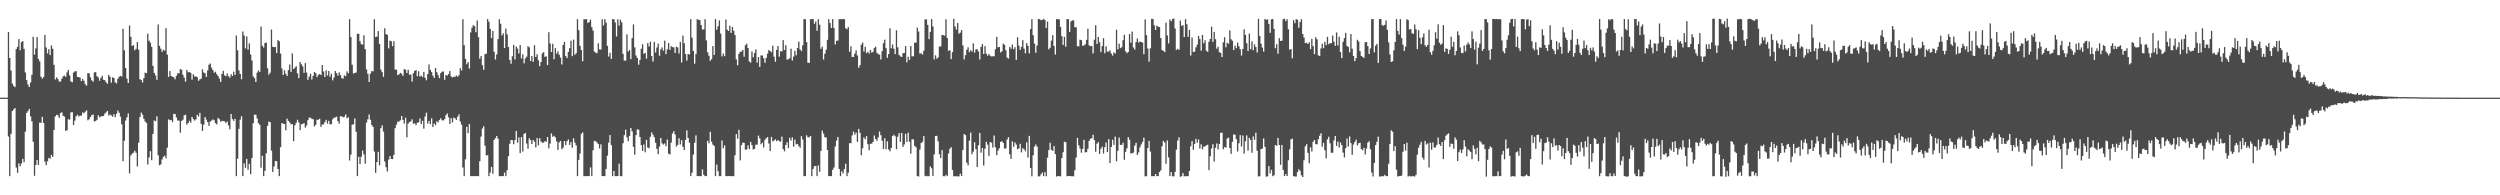 <?xml version="1.0" encoding="UTF-8"?>
<svg xmlns="http://www.w3.org/2000/svg" width="1920" height="150">
  <path d="M0 75.000h1v1.000H0zM1 75.000h1v1.000H1zM2 75.000h1v1.000H2zM3 75.000h1v1.000H3zM4 75.000h1v1.000H4zM5 75.000h1v1.000H5zM6 24.632h1v80.229H6zM7 44.542h1v90.722H7zM8 54.195h1v48.601H8zM9 64.137h1v21.144H9zM10 65.940h1v18.125H10zM11 66.903h1v16.131H11zM12 37.690h1v90.978H12zM13 36.002h1v96.694H13zM14 30.016h1v95.497H14zM15 38.626h1v89.027H15zM16 32.334h1v93.251H16zM17 31.610h1v90.411H17zM18 37.559h1v87.032H18zM19 55.645h1v45.453H19zM20 61.560h1v25.160H20zM21 64.939h1v20.467H21zM22 66.802h1v16.867H22zM23 63.334h1v26.020H23zM24 57.523h1v35.685H24zM25 28.225h1v80.606H25zM26 41.981h1v93.047H26zM27 37.179h1v89.550H27zM28 28.476h1v94.424H28zM29 45.188h1v81.428H29zM30 47.124h1v47.037H30zM31 58.926h1v35.364H31zM32 60.383h1v29.383H32zM33 59.221h1v35.230H33zM34 26.794h1v97.341H34zM35 36.432h1v90.409H35zM36 41.048h1v82.792H36zM37 37.789h1v83.440H37zM38 42.332h1v79.593H38zM39 34.917h1v84.073H39zM40 37.428h1v83.091H40zM41 49.837h1v49.976H41zM42 61.011h1v28.371H42zM43 59.388h1v28.781H43zM44 60.761h1v27.810H44zM45 62.544h1v27.963H45zM46 62.650h1v24.190H46zM47 60.429h1v25.805H47zM48 58.637h1v30.370H48zM49 58.058h1v31.483H49zM50 59.082h1v41.449H50zM51 55.621h1v44.395H51zM52 53.654h1v37.884H52zM53 57.889h1v34.001H53zM54 62.547h1v23.771H54zM55 63.190h1v22.985H55zM56 55.726h1v40.320H56zM57 54.780h1v37.855H57zM58 54.663h1v34.638H58zM59 59.010h1v29.111H59zM60 59.201h1v30.242H60zM61 59.713h1v29.150H61zM62 62.316h1v26.479H62zM63 60.740h1v25.578H63zM64 62.048h1v25.001H64zM65 64.647h1v21.138H65zM66 65.790h1v18.987H66zM67 56.147h1v36.216H67zM68 56.310h1v35.216H68zM69 59.329h1v30.514H69zM70 61.703h1v26.696H70zM71 62.736h1v25.248H71zM72 55.623h1v37.658H72zM73 55.373h1v37.514H73zM74 58.540h1v33.492H74zM75 59.439h1v29.072H75zM76 62.005h1v28.110H76zM77 59.802h1v29.656H77zM78 58.145h1v31.115H78zM79 61.308h1v27.804H79zM80 61.527h1v25.807H80zM81 63.141h1v23.204H81zM82 64.356h1v20.877H82zM83 57.565h1v31.154H83zM84 58.978h1v28.914H84zM85 63.476h1v25.266H85zM86 59.388h1v30.247H86zM87 59.928h1v27.770H87zM88 63.220h1v26.845H88zM89 64.037h1v23.438H89zM90 60.550h1v24.324H90zM91 58.966h1v27.632H91zM92 58.290h1v31.330H92zM93 58.802h1v36.641H93zM94 22.078h1v101.784H94zM95 38.606h1v69.501H95zM96 52.238h1v40.406H96zM97 60.362h1v29.758H97zM98 63.731h1v23.402H98zM99 19.628h1v113.556H99zM100 28.196h1v91.259H100zM101 35.348h1v82.705H101zM102 34.638h1v82.628H102zM103 38.606h1v77.124H103zM104 37.546h1v79.742H104zM105 32.308h1v95.548H105zM106 38.200h1v71.373H106zM107 60.811h1v29.097H107zM108 61.530h1v24.936H108zM109 63.322h1v24.734H109zM110 60.028h1v31.286H110zM111 55.752h1v37.612H111zM112 56.168h1v38.269H112zM113 25.854h1v100.493H113zM114 31.215h1v89.724H114zM115 32.767h1v83.335H115zM116 36.005h1v87.053H116zM117 50.582h1v52.254H117zM118 55.953h1v36.570H118zM119 57.957h1v35.148H119zM120 61.356h1v27.938H120zM121 18.743h1v100.493H121zM122 35.230h1v91.682H122zM123 37.360h1v88.880H123zM124 39.790h1v82.702H124zM125 38.213h1v82.188H125zM126 38.908h1v80.662H126zM127 21.596h1v100.027H127zM128 41.986h1v71.430H128zM129 59.010h1v32.656H129zM130 54.602h1v37.739H130zM131 58.367h1v33.723H131zM132 58.929h1v34.886H132zM133 59.351h1v28.108H133zM134 60.888h1v26.716H134zM135 58.213h1v32.012H135zM136 56.244h1v36.275H136zM137 56.263h1v36.383H137zM138 53.002h1v48.947H138zM139 53.620h1v39.258H139zM140 57.453h1v34.471H140zM141 59.671h1v28.922H141zM142 62.697h1v25.439H142zM143 53.713h1v41.993H143zM144 55.552h1v38.929H144zM145 55.226h1v37.539H145zM146 56.006h1v38.223H146zM147 61.199h1v28.604H147zM148 57.053h1v34.463H148zM149 58.792h1v33.806H149zM150 58.626h1v33.025H150zM151 59.303h1v28.810H151zM152 62.049h1v27.403H152zM153 60.944h1v25.698H153zM154 60.399h1v34.682H154zM155 53.275h1v47.280H155zM156 55.672h1v40.058H156zM157 56.247h1v33.665H157zM158 59.054h1v32.822H158zM159 54.142h1v39.613H159zM160 49.648h1v47.021H160zM161 48.805h1v44.553H161zM162 51.964h1v40.590H162zM163 53.796h1v37.910H163zM164 55.866h1v36.490H164zM165 55.024h1v39.552H165zM166 57.018h1v38.544H166zM167 58.437h1v32.115H167zM168 60.314h1v31.231H168zM169 62.905h1v30.594H169zM170 56.728h1v36.074H170zM171 54.394h1v38.601H171zM172 57.877h1v35.288H172zM173 58.588h1v35.951H173zM174 56.423h1v36.868H174zM175 58.459h1v37.785H175zM176 59.701h1v39.649H176zM177 57.032h1v30.495H177zM178 58.300h1v33.173H178zM179 55.093h1v37.744H179zM180 57.523h1v33.689H180zM181 27.286h1v107.985H181zM182 38.623h1v83.262H182zM183 54.080h1v44.901H183zM184 56.770h1v35.134H184zM185 60.821h1v28.420H185zM186 24.214h1v111.050H186zM187 27.278h1v98.163H187zM188 37.182h1v91.687H188zM189 27.955h1v94.090H189zM190 38.145h1v92.169H190zM191 33.354h1v92.500H191zM192 41.765h1v91.967H192zM193 46.381h1v75.032H193zM194 58.695h1v35.966H194zM195 59.998h1v28.085H195zM196 62.993h1v25.104H196zM197 55.790h1v35.177H197zM198 54.080h1v40.481H198zM199 55.203h1v40.635H199zM200 20.376h1v108.424H200zM201 35.188h1v84.395H201zM202 36.521h1v98.743H202zM203 33.000h1v98.158H203zM204 32.644h1v85.121H204zM205 52.442h1v44.218H205zM206 57.398h1v35.999H206zM207 55.811h1v37.982H207zM208 22.681h1v93.055H208zM209 35.962h1v96.177H209zM210 36.259h1v91.645H210zM211 36.063h1v87.631H211zM212 40.717h1v83.012H212zM213 30.716h1v99.080H213zM214 31.755h1v103.513H214zM215 41.117h1v71.968H215zM216 52.566h1v41.921H216zM217 57.621h1v37.385H217zM218 53.959h1v41.269H218zM219 56.674h1v43.427H219zM220 58.394h1v32.727H220zM221 53.816h1v38.989H221zM222 49.580h1v44.446H222zM223 55.218h1v40.249H223zM224 40.988h1v54.402H224zM225 53.020h1v55.401H225zM226 51.992h1v44.279H226zM227 50.830h1v43.493H227zM228 56.322h1v35.654H228zM229 60.021h1v34.009H229zM230 47.546h1v52.461H230zM231 49.367h1v46.106H231zM232 51.067h1v44.135H232zM233 55.950h1v38.588H233zM234 48.415h1v49.578H234zM235 55.754h1v40.584H235zM236 61.340h1v30.915H236zM237 58.851h1v31.464H237zM238 56.598h1v33.844H238zM239 61.026h1v30.190H239zM240 58.298h1v33.290H240zM241 55.320h1v41.819H241zM242 56.160h1v39.684H242zM243 59.238h1v32.729H243zM244 57.526h1v34.383H244zM245 56.824h1v34.346H245zM246 57.658h1v39.758H246zM247 49.918h1v45.704H247zM248 54.909h1v40.611H248zM249 59.194h1v34.552H249zM250 54.037h1v37.949H250zM251 57.994h1v36.976H251zM252 54.505h1v38.245H252zM253 58.909h1v36.568H253zM254 56.553h1v38.855H254zM255 61.700h1v29.931H255zM256 59.562h1v30.834H256zM257 54.483h1v35.732H257zM258 56.195h1v33.410H258zM259 58.170h1v34.867H259zM260 55.573h1v39.398H260zM261 57.669h1v31.567H261zM262 60.032h1v29.342H262zM263 60.388h1v29.729H263zM264 57.844h1v31.824H264zM265 58.506h1v29.422H265zM266 54.851h1v35.952H266zM267 56.261h1v33.853H267zM268 14.738h1v108.510H268zM269 28.483h1v90.276H269zM270 49.727h1v45.995H270zM271 56.483h1v38.936H271zM272 56.012h1v34.955H272zM273 55.700h1v45.462H273zM274 25.896h1v109.372H274zM275 25.919h1v94.573H275zM276 31.665h1v94.376H276zM277 33.948h1v86.441H277zM278 34.207h1v81.475H278zM279 27.096h1v91.537H279zM280 37.739h1v87.947H280zM281 53.317h1v40.862H281zM282 56.682h1v34.940H282zM283 62.962h1v24.935H283zM284 56.595h1v35.418H284zM285 54.640h1v41.330H285zM286 54.764h1v42.686H286zM287 14.736h1v101.654H287zM288 28.513h1v104.182H288zM289 28.105h1v96.415H289zM290 23.859h1v92.741H290zM291 33.740h1v93.168H291zM292 53.432h1v45.040H292zM293 55.410h1v40.844H293zM294 58.965h1v42.125H294zM295 21.705h1v102.287H295zM296 26.180h1v102.207H296zM297 26.779h1v104.957H297zM298 37.153h1v85.427H298zM299 31.257h1v88.565H299zM300 31.644h1v90.464H300zM301 35.496h1v86.734H301zM302 31.688h1v87.198H302zM303 53.443h1v45.018H303zM304 53.484h1v42.267H304zM305 57.680h1v35.760H305zM306 57.013h1v36.338H306zM307 55.943h1v36.462H307zM308 56.733h1v32.350H308zM309 58.202h1v33.899H309zM310 53.107h1v41.830H310zM311 53.566h1v36.853H311zM312 56.043h1v49.444H312zM313 53.573h1v41.353H313zM314 57.343h1v36.392H314zM315 57.217h1v36.020H315zM316 62.597h1v29.060H316zM317 56.202h1v38.847H317zM318 54.500h1v40.224H318zM319 53.752h1v42.361H319zM320 58.542h1v35.793H320zM321 54.749h1v39.221H321zM322 58.783h1v32.218H322zM323 58.114h1v37.219H323zM324 59.200h1v33.552H324zM325 55.247h1v43.588H325zM326 59.717h1v29.747H326zM327 61.665h1v24.933H327zM328 56.958h1v37.920H328zM329 49.511h1v43.338H329zM330 53.652h1v41.752H330zM331 55.323h1v35.551H331zM332 58.115h1v39.478H332zM333 59.832h1v34.999H333zM334 52.241h1v43.887H334zM335 55.388h1v37.670H335zM336 57.712h1v36.308H336zM337 59.987h1v32.100H337zM338 56.179h1v34.706H338zM339 55.098h1v37.250H339zM340 54.904h1v37.609H340zM341 61.221h1v30.334H341zM342 57.585h1v30.898H342zM343 58.041h1v29.104H343zM344 56.816h1v33.231H344zM345 54.585h1v40.654H345zM346 58.693h1v32.035H346zM347 59.470h1v34.508H347zM348 58.925h1v31.518H348zM349 58.998h1v31.929H349zM350 57.976h1v34.061H350zM351 58.937h1v30.723H351zM352 57.719h1v30.125H352zM353 52.343h1v41.019H353zM354 54.129h1v41.600H354zM355 14.736h1v113.874H355zM356 34.671h1v100.597H356zM357 45.191h1v77.162H357zM358 49.304h1v48.103H358zM359 47.651h1v54.650H359zM360 52.634h1v42.626H360zM361 24.942h1v110.340H361zM362 21.238h1v114.046H362zM363 19.366h1v115.896H363zM364 20.113h1v115.168H364zM365 24.743h1v110.518H365zM366 15.753h1v119.493H366zM367 28.569h1v106.699H367zM368 45.182h1v78.597H368zM369 42.963h1v61.929H369zM370 50.051h1v48.685H370zM371 53.532h1v43.417H371zM372 41.668h1v70.160H372zM373 41.231h1v78.118H373zM374 14.698h1v104.500H374zM375 16.706h1v118.568H375zM376 22.193h1v110.387H376zM377 29.265h1v98.928H377zM378 23.748h1v109.674H378zM379 39.736h1v67.755H379zM380 45.723h1v60.359H380zM381 41.852h1v62.527H381zM382 30.010h1v76.467H382zM383 14.692h1v120.559H383zM384 18.244h1v117.049H384zM385 27.258h1v108.009H385zM386 25.611h1v109.619H386zM387 36.920h1v95.643H387zM388 21.945h1v113.339H388zM389 26.435h1v104.264H389zM390 36.128h1v83.761H390zM391 46.092h1v64.350H391zM392 48.925h1v58.555H392zM393 43.174h1v64.493H393zM394 34.393h1v76.388H394zM395 45.595h1v61.997H395zM396 35.733h1v64.852H396zM397 37.373h1v72.268H397zM398 41.014h1v64.578H398zM399 34.551h1v83.046H399zM400 44.899h1v60.372H400zM401 41.709h1v74.680H401zM402 48.642h1v54.205H402zM403 44.850h1v57.286H403zM404 43.539h1v66.715H404zM405 35.474h1v78.783H405zM406 36.373h1v69.908H406zM407 46.858h1v60.822H407zM408 42.959h1v67.649H408zM409 47.482h1v60.033H409zM410 34.726h1v74.127H410zM411 43.752h1v69.505H411zM412 41.663h1v64.403H412zM413 46.340h1v65.310H413zM414 50.860h1v55.206H414zM415 47.660h1v61.059H415zM416 40.988h1v68.571H416zM417 40.089h1v69.490H417zM418 43.652h1v64.789H418zM419 43.238h1v65.633H419zM420 49.945h1v55.275H420zM421 24.741h1v89.153H421zM422 33.452h1v76.858H422zM423 39.954h1v62.480H423zM424 33.637h1v71.407H424zM425 45.456h1v58.771H425zM426 36.953h1v68.570H426zM427 41.177h1v67.414H427zM428 39.434h1v75.684H428zM429 42.055h1v67.285H429zM430 44.263h1v64.033H430zM431 49.569h1v65.089H431zM432 34.500h1v78.910H432zM433 32.168h1v76.107H433zM434 42.962h1v68.487H434zM435 44.570h1v63.934H435zM436 39.872h1v67.246H436zM437 37.014h1v74.317H437zM438 31.286h1v77.888H438zM439 43.092h1v70.423H439zM440 30.426h1v75.882H440zM441 42.023h1v67.491H441zM442 40.885h1v70.770H442zM443 14.719h1v120.543H443zM444 23.205h1v99.553H444zM445 35.172h1v82.733H445zM446 38.325h1v64.506H446zM447 47.077h1v54.585H447zM448 14.752h1v120.512H448zM449 14.796h1v120.472H449zM450 14.712h1v120.554H450zM451 17.733h1v117.503H451zM452 16.885h1v118.333H452zM453 15.077h1v113.492H453zM454 20.863h1v114.394H454zM455 23.569h1v91.822H455zM456 39.604h1v68.572H456zM457 40.449h1v68.060H457zM458 40.859h1v68.621H458zM459 33.282h1v77.321H459zM460 37.962h1v76.050H460zM461 38.100h1v72.747H461zM462 14.785h1v120.459H462zM463 19.524h1v115.729H463zM464 14.713h1v120.557H464zM465 17.398h1v112.346H465zM466 35.221h1v84.263H466zM467 43.437h1v66.118H467zM468 40.556h1v63.178H468zM469 45.215h1v66.269H469zM470 14.707h1v120.594H470zM471 14.758h1v116.555H471zM472 17.241h1v118.012H472zM473 27.984h1v107.288H473zM474 14.862h1v120.375H474zM475 19.623h1v106.079H475zM476 15.090h1v120.190H476zM477 17.126h1v118.181H477zM478 41.309h1v68.724H478zM479 46.554h1v57.268H479zM480 46.481h1v53.086H480zM481 26.380h1v79.090H481zM482 39.583h1v68.860H482zM483 38.456h1v65.925H483zM484 45.439h1v52.805H484zM485 29.302h1v71.593H485zM486 18.745h1v94.004H486zM487 36.412h1v82.401H487zM488 42.630h1v61.133H488zM489 44.521h1v54.834H489zM490 49.643h1v49.959H490zM491 46.064h1v59.127H491zM492 37.409h1v74.070H492zM493 33.923h1v81.989H493zM494 41.245h1v69.747H494zM495 40.636h1v76.312H495zM496 45.060h1v62.347H496zM497 33.072h1v80.243H497zM498 35.663h1v78.192H498zM499 31.996h1v73.088H499zM500 42.994h1v58.672H500zM501 47.251h1v56.181H501zM502 32.161h1v73.221H502zM503 40.288h1v69.322H503zM504 36.507h1v77.798H504zM505 33.539h1v84.844H505zM506 42.817h1v69.765H506zM507 37.948h1v68.047H507zM508 36.414h1v73.658H508zM509 38.902h1v72.112H509zM510 31.224h1v78.934H510zM511 41.559h1v70.796H511zM512 37.898h1v69.269H512zM513 33.085h1v84.937H513zM514 38.319h1v80.325H514zM515 35.479h1v74.021H515zM516 36.124h1v66.438H516zM517 36.427h1v64.308H517zM518 40.714h1v62.562H518zM519 35.731h1v76.791H519zM520 36.455h1v74.801H520zM521 41.061h1v65.150H521zM522 32.134h1v78.841H522zM523 48.006h1v59.735H523zM524 27.347h1v85.408H524zM525 33.158h1v82.024H525zM526 41.538h1v65.869H526zM527 46.549h1v53.538H527zM528 41.419h1v64.570H528zM529 41.857h1v67.746H529zM530 14.665h1v120.598H530zM531 28.926h1v103.728H531zM532 39.178h1v79.504H532zM533 48.875h1v60.767H533zM534 41.558h1v62.404H534zM535 14.742h1v120.495H535zM536 15.175h1v120.087H536zM537 15.445h1v119.812H537zM538 19.266h1v115.997H538zM539 22.631h1v107.488H539zM540 22.564h1v111.686H540zM541 14.706h1v120.512H541zM542 31.014h1v104.238H542zM543 40.208h1v67.904H543zM544 42.791h1v67.273H544zM545 46.693h1v54.519H545zM546 45.451h1v63.374H546zM547 35.326h1v75.723H547zM548 42.209h1v69.876H548zM549 14.717h1v120.549H549zM550 22.860h1v103.569H550zM551 20.113h1v111.375H551zM552 15.663h1v119.599H552zM553 25.824h1v109.433H553zM554 43.303h1v64.528H554zM555 41.106h1v72.691H555zM556 43.108h1v68.579H556zM557 15.009h1v120.245H557zM558 22.806h1v112.463H558zM559 23.788h1v111.455H559zM560 19.816h1v115.447H560zM561 25.312h1v109.934H561zM562 20.740h1v114.507H562zM563 23.536h1v111.762H563zM564 26.947h1v92.372H564zM565 45.567h1v57.382H565zM566 50.115h1v56.391H566zM567 41.382h1v58.265H567zM568 39.756h1v83.415H568zM569 39.654h1v71.794H569zM570 38.394h1v71.104H570zM571 43.583h1v66.173H571zM572 34.771h1v80.212H572zM573 33.588h1v81.188H573zM574 36.885h1v74.769H574zM575 47.198h1v67.259H575zM576 48.071h1v60.901H576zM577 39.542h1v71.871H577zM578 44.001h1v70.842H578zM579 40.752h1v73.516H579zM580 38.002h1v73.107H580zM581 48.136h1v62.951H581zM582 43.753h1v60.412H582zM583 51.366h1v54.878H583zM584 42.534h1v68.286H584zM585 42.642h1v66.909H585zM586 44.732h1v68.484H586zM587 48.255h1v59.129H587zM588 44.439h1v61.652H588zM589 41.183h1v64.101H589zM590 38.417h1v71.780H590zM591 39.163h1v76.843H591zM592 40.135h1v65.056H592zM593 35.070h1v73.524H593zM594 43.533h1v64.355H594zM595 47.421h1v59.606H595zM596 38.306h1v70.130H596zM597 35.305h1v72.228H597zM598 43.539h1v64.944H598zM599 39.298h1v69.506H599zM600 39.519h1v65.388H600zM601 30.846h1v83.665H601zM602 38.408h1v77.843H602zM603 34.736h1v76.633H603zM604 45.760h1v63.524H604zM605 45.432h1v68.346H605zM606 44.762h1v60.995H606zM607 37.373h1v70.571H607zM608 46.480h1v59.063H608zM609 43.465h1v69.176H609zM610 39.131h1v68.126H610zM611 42.443h1v68.479H611zM612 36.814h1v73.703H612zM613 31.968h1v80.265H613zM614 37.967h1v75.512H614zM615 39.232h1v65.370H615zM616 34.813h1v72.424H616zM617 14.715h1v120.553H617zM618 14.733h1v120.540H618zM619 32.291h1v71.643H619zM620 48.139h1v57.318H620zM621 48.313h1v57.164H621zM622 14.725h1v89.729H622zM623 14.712h1v120.560H623zM624 14.624h1v115.120H624zM625 18.206h1v109.420H625zM626 16.493h1v110.996H626zM627 23.609h1v111.668H627zM628 14.763h1v112.240H628zM629 18.994h1v112.885H629zM630 37.503h1v78.412H630zM631 35.851h1v64.474H631zM632 45.722h1v56.916H632zM633 41.286h1v64.036H633zM634 38.188h1v67.454H634zM635 30.599h1v84.625H635zM636 14.689h1v120.526H636zM637 17.726h1v117.541H637zM638 21.497h1v113.774H638zM639 14.679h1v115.781H639zM640 21.477h1v107.266H640zM641 34.155h1v78.326H641zM642 31.353h1v76.629H642zM643 31.121h1v74.035H643zM644 14.677h1v115.051H644zM645 14.731h1v120.539H645zM646 14.631h1v116.902H646zM647 14.736h1v118.470H647zM648 14.690h1v115.123H648zM649 21.717h1v104.025H649zM650 22.484h1v112.821H650zM651 20.840h1v111.768H651zM652 39.711h1v70.191H652zM653 35.602h1v74.452H653zM654 43.706h1v60.321H654zM655 43.791h1v57.310H655zM656 41.200h1v62.238H656zM657 38.716h1v63.112H657zM658 42.630h1v66.340H658zM659 51.993h1v46.966H659zM660 50.046h1v51.934H660zM661 34.286h1v84.987H661zM662 32.672h1v81.190H662zM663 39.518h1v66.055H663zM664 35.923h1v71.044H664zM665 40.788h1v63.752H665zM666 39.713h1v71.054H666zM667 41.156h1v74.266H667zM668 38.459h1v71.961H668zM669 40.396h1v69.927H669zM670 39.781h1v69.232H670zM671 36.826h1v67.248H671zM672 35.911h1v70.854H672zM673 40.573h1v67.554H673zM674 41.551h1v64.000H674zM675 41.910h1v59.081H675zM676 45.684h1v58.129H676zM677 39.261h1v68.822H677zM678 33.121h1v81.251H678zM679 30.442h1v75.733H679zM680 37.033h1v77.584H680zM681 44.376h1v64.155H681zM682 41.480h1v73.301H682zM683 21.714h1v94.482H683zM684 37.136h1v76.482H684zM685 34.148h1v70.337H685zM686 37.427h1v66.035H686zM687 41.596h1v63.039H687zM688 23.222h1v91.384H688zM689 36.368h1v68.599H689zM690 42.140h1v60.102H690zM691 43.242h1v65.705H691zM692 43.776h1v58.324H692zM693 40.845h1v71.936H693zM694 40.700h1v70.226H694zM695 35.440h1v67.385H695zM696 47.832h1v61.203H696zM697 43.568h1v58.291H697zM698 46.030h1v62.786H698zM699 35.316h1v82.752H699zM700 43.281h1v63.629H700zM701 43.204h1v63.916H701zM702 32.755h1v79.259H702zM703 32.751h1v80.296H703zM704 21.227h1v113.971H704zM705 24.220h1v111.353H705zM706 41.133h1v73.746H706zM707 40.914h1v68.928H707zM708 41.925h1v66.922H708zM709 38.933h1v65.586H709zM710 14.842h1v120.457H710zM711 14.956h1v120.058H711zM712 19.120h1v116.317H712zM713 30.055h1v105.191H713zM714 24.480h1v103.338H714zM715 14.651h1v114.623H715zM716 20.316h1v114.861H716zM717 45.613h1v72.966H717zM718 42.472h1v61.988H718zM719 45.097h1v59.200H719zM720 44.073h1v64.484H720zM721 35.734h1v82.747H721zM722 35.668h1v85.726H722zM723 26.794h1v88.493H723zM724 27.046h1v108.262H724zM725 27.415h1v107.941H725zM726 14.849h1v119.393H726zM727 29.207h1v106.079H727zM728 39.060h1v78.797H728zM729 38.571h1v75.692H729zM730 45.373h1v67.656H730zM731 40.033h1v90.452H731zM732 14.418h1v120.954H732zM733 20.300h1v115.030H733zM734 22.784h1v112.648H734zM735 17.725h1v117.753H735zM736 25.859h1v109.593H736zM737 25.054h1v108.265H737zM738 23.085h1v112.131H738zM739 34.854h1v80.373H739zM740 45.643h1v57.287H740zM741 42.417h1v61.360H741zM742 38.208h1v86.767H742zM743 36.299h1v90.684H743zM744 40.064h1v67.943H744zM745 38.498h1v63.334H745zM746 39.617h1v78.837H746zM747 33.310h1v83.102H747zM748 40.376h1v68.860H748zM749 37.913h1v76.633H749zM750 37.772h1v90.537H750zM751 39.568h1v71.980H751zM752 45.736h1v56.342H752zM753 35.985h1v81.257H753zM754 33.863h1v79.797H754zM755 41.423h1v85.727H755zM756 35.441h1v78.773H756zM757 41.326h1v67.583H757zM758 42.787h1v68.310H758zM759 41.511h1v78.203H759zM760 42.758h1v66.265H760zM761 43.341h1v66.302H761zM762 43.157h1v70.193H762zM763 43.268h1v60.835H763zM764 37.794h1v75.369H764zM765 28.276h1v90.988H765zM766 36.291h1v79.426H766zM767 35.978h1v77.895H767zM768 40.308h1v68.680H768zM769 39.348h1v69.138H769zM770 33.511h1v76.197H770zM771 34.402h1v79.683H771zM772 38.530h1v75.479H772zM773 44.238h1v62.914H773zM774 44.998h1v60.325H774zM775 36.043h1v82.427H775zM776 37.353h1v84.728H776zM777 34.230h1v74.297H777zM778 37.861h1v74.813H778zM779 36.261h1v73.082H779zM780 46.000h1v65.044H780zM781 28.607h1v86.026H781zM782 35.018h1v79.007H782zM783 38.374h1v72.047H783zM784 36.014h1v81.038H784zM785 30.836h1v82.984H785zM786 37.384h1v77.274H786zM787 40.892h1v75.354H787zM788 33.105h1v76.242H788zM789 35.173h1v85.827H789zM790 40.989h1v63.336H790zM791 22.283h1v106.740H791zM792 14.679h1v120.674H792zM793 27.066h1v92.212H793zM794 33.442h1v79.131H794zM795 40.493h1v70.532H795zM796 34.922h1v77.783H796zM797 14.562h1v120.919H797zM798 14.746h1v120.703H798zM799 15.532h1v118.336H799zM800 15.300h1v117.221H800zM801 14.476h1v120.798H801zM802 15.365h1v116.840H802zM803 21.564h1v113.817H803zM804 16.539h1v104.553H804zM805 37.866h1v77.451H805zM806 36.641h1v72.957H806zM807 31.175h1v83.797H807zM808 27.006h1v88.906H808zM809 35.254h1v76.932H809zM810 41.872h1v76.503H810zM811 14.656h1v120.954H811zM812 14.723h1v120.470H812zM813 14.836h1v120.430H813zM814 20.657h1v114.798H814zM815 27.774h1v93.613H815zM816 34.488h1v82.442H816zM817 28.326h1v80.546H817zM818 35.898h1v73.314H818zM819 14.635h1v120.692H819zM820 14.730h1v120.530H820zM821 24.462h1v110.712H821zM822 16.526h1v118.810H822zM823 15.645h1v119.673H823zM824 15.563h1v119.875H824zM825 20.889h1v109.860H825zM826 20.933h1v100.027H826zM827 35.549h1v70.399H827zM828 35.601h1v75.972H828zM829 30.448h1v83.634H829zM830 30.812h1v86.434H830zM831 35.098h1v79.248H831zM832 35.020h1v72.419H832zM833 34.032h1v83.027H833zM834 30.621h1v86.198H834zM835 21.995h1v92.228H835zM836 34.865h1v73.299H836zM837 35.471h1v71.055H837zM838 35.281h1v70.881H838zM839 41.061h1v62.399H839zM840 30.465h1v77.143H840zM841 19.334h1v97.236H841zM842 33.786h1v76.563H842zM843 28.303h1v80.819H843zM844 32.462h1v85.748H844zM845 40.041h1v74.263H845zM846 35.391h1v77.197H846zM847 29.326h1v88.597H847zM848 40.900h1v72.187H848zM849 35.597h1v73.793H849zM850 39.692h1v77.073H850zM851 39.597h1v67.266H851zM852 38.637h1v86.666H852zM853 41.104h1v71.799H853zM854 42.718h1v64.590H854zM855 40.264h1v70.971H855zM856 41.115h1v63.780H856zM857 22.846h1v101.081H857zM858 37.901h1v77.876H858zM859 33.553h1v72.146H859zM860 36.969h1v74.287H860zM861 36.271h1v75.045H861zM862 30.888h1v78.857H862zM863 26.734h1v95.954H863zM864 39.427h1v77.133H864zM865 40.843h1v73.031H865zM866 39.897h1v65.440H866zM867 26.158h1v81.084H867zM868 32.835h1v85.028H868zM869 24.257h1v93.468H869zM870 36.478h1v80.731H870zM871 38.071h1v73.783H871zM872 32.292h1v77.393H872zM873 29.589h1v89.380H873zM874 32.617h1v84.471H874zM875 31.945h1v81.262H875zM876 32.274h1v78.677H876zM877 32.702h1v76.288H877zM878 41.596h1v64.132H878zM879 14.888h1v120.565H879zM880 26.938h1v108.309H880zM881 37.220h1v76.532H881zM882 47.325h1v60.884H882zM883 37.068h1v79.330H883zM884 14.511h1v120.809H884zM885 14.630h1v120.644H885zM886 19.425h1v115.912H886zM887 23.005h1v110.620H887zM888 19.709h1v115.633H888zM889 20.501h1v114.739H889zM890 20.805h1v111.280H890zM891 29.199h1v101.646H891zM892 38.474h1v73.882H892zM893 39.066h1v69.138H893zM894 40.049h1v69.380H894zM895 17.402h1v108.346H895zM896 27.214h1v80.650H896zM897 33.338h1v87.565H897zM898 15.024h1v120.185H898zM899 16.341h1v115.841H899zM900 14.642h1v120.733H900zM901 14.268h1v121.197H901zM902 21.867h1v110.176H902zM903 38.405h1v76.532H903zM904 37.453h1v70.494H904zM905 38.227h1v67.241H905zM906 15.820h1v119.953H906zM907 19.877h1v115.404H907zM908 19.239h1v113.634H908zM909 28.486h1v106.907H909zM910 14.745h1v120.643H910zM911 18.620h1v116.671H911zM912 28.325h1v106.982H912zM913 22.956h1v108.380H913zM914 42.661h1v69.648H914zM915 28.806h1v79.560H915zM916 39.945h1v75.094H916zM917 39.612h1v70.974H917zM918 36.331h1v70.298H918zM919 34.238h1v75.403H919zM920 27.596h1v79.589H920zM921 30.033h1v84.085H921zM922 38.925h1v71.928H922zM923 26.838h1v87.873H923zM924 33.183h1v79.403H924zM925 30.977h1v81.449H925zM926 38.953h1v72.595H926zM927 39.853h1v71.305H927zM928 32.098h1v98.584H928zM929 29.960h1v90.050H929zM930 20.460h1v93.683H930zM931 32.211h1v78.566H931zM932 24.498h1v99.614H932zM933 30.116h1v83.469H933zM934 37.402h1v72.784H934zM935 35.899h1v78.886H935zM936 40.092h1v70.458H936zM937 40.653h1v61.373H937zM938 43.781h1v58.143H938zM939 32.512h1v82.122H939zM940 28.631h1v84.315H940zM941 36.313h1v77.078H941zM942 32.837h1v73.549H942zM943 33.599h1v72.138H943zM944 23.317h1v90.342H944zM945 30.181h1v87.926H945zM946 31.300h1v77.591H946zM947 38.435h1v64.776H947zM948 35.010h1v68.474H948zM949 36.979h1v69.904H949zM950 32.654h1v83.680H950zM951 35.538h1v74.484H951zM952 37.816h1v65.979H952zM953 42.632h1v69.874H953zM954 37.622h1v66.446H954zM955 22.495h1v95.476H955zM956 26.763h1v81.757H956zM957 33.184h1v70.803H957zM958 39.191h1v76.476H958zM959 25.814h1v80.055H959zM960 37.713h1v69.732H960zM961 31.815h1v85.532H961zM962 38.539h1v66.261H962zM963 34.083h1v73.303H963zM964 36.085h1v65.779H964zM965 40.253h1v75.514H965zM966 14.431h1v121.075H966zM967 27.619h1v107.691H967zM968 33.544h1v80.993H968zM969 36.552h1v77.568H969zM970 39.636h1v66.690H970zM971 14.591h1v98.129H971zM972 15.237h1v120.450H972zM973 14.779h1v120.644H973zM974 18.369h1v109.121H974zM975 25.267h1v107.887H975zM976 14.815h1v115.568H976zM977 14.583h1v120.713H977zM978 22.154h1v112.410H978zM979 37.042h1v74.334H979zM980 33.958h1v78.059H980zM981 41.293h1v64.638H981zM982 29.274h1v82.141H982zM983 31.459h1v95.114H983zM984 31.282h1v80.044H984zM985 14.721h1v115.776H985zM986 14.369h1v120.862H986zM987 16.244h1v117.504H987zM988 14.768h1v120.473H988zM989 22.485h1v100.602H989zM990 38.163h1v76.458H990zM991 37.672h1v69.402H991zM992 44.728h1v61.763H992zM993 15.444h1v119.810H993zM994 17.833h1v117.737H994zM995 14.631h1v120.913H995zM996 15.234h1v117.026H996zM997 21.374h1v108.622H997zM998 16.912h1v114.318H998zM999 14.765h1v119.814H999zM1000 26.119h1v109.858H1000zM1001 28.804h1v94.297H1001zM1002 33.145h1v79.262H1002zM1003 32.892h1v77.839H1003zM1004 33.787h1v83.597H1004zM1005 32.396h1v92.945H1005zM1006 37.676h1v75.471H1006zM1007 29.835h1v86.544H1007zM1008 35.458h1v73.452H1008zM1009 41.634h1v65.841H1009zM1010 28.590h1v82.124H1010zM1011 30.185h1v80.657H1011zM1012 42.459h1v64.477H1012zM1013 43.068h1v61.221H1013zM1014 37.230h1v65.101H1014zM1015 33.573h1v79.143H1015zM1016 37.031h1v72.678H1016zM1017 32.057h1v83.328H1017zM1018 34.606h1v87.011H1018zM1019 28.244h1v78.839H1019zM1020 33.943h1v71.084H1020zM1021 33.126h1v76.966H1021zM1022 33.152h1v84.154H1022zM1023 27.361h1v90.008H1023zM1024 31.983h1v75.825H1024zM1025 35.206h1v69.168H1025zM1026 24.909h1v87.109H1026zM1027 34.897h1v73.898H1027zM1028 28.233h1v85.082H1028zM1029 39.949h1v69.466H1029zM1030 44.616h1v66.773H1030zM1031 32.121h1v85.102H1031zM1032 29.227h1v91.699H1032zM1033 25.226h1v88.592H1033zM1034 35.231h1v71.201H1034zM1035 36.014h1v76.557H1035zM1036 40.186h1v64.617H1036zM1037 26.185h1v83.748H1037zM1038 37.408h1v81.549H1038zM1039 43.011h1v68.000H1039zM1040 46.989h1v62.085H1040zM1041 44.634h1v62.624H1041zM1042 30.569h1v81.077H1042zM1043 31.787h1v78.246H1043zM1044 39.285h1v70.354H1044zM1045 42.886h1v71.577H1045zM1046 43.654h1v71.766H1046zM1047 44.518h1v69.012H1047zM1048 32.436h1v86.171H1048zM1049 32.215h1v81.855H1049zM1050 35.354h1v74.224H1050zM1051 41.458h1v66.974H1051zM1052 37.170h1v77.472H1052zM1053 14.758h1v117.714H1053zM1054 14.578h1v120.955H1054zM1055 40.116h1v85.028H1055zM1056 35.146h1v76.244H1056zM1057 33.699h1v75.193H1057zM1058 48.267h1v56.686H1058zM1059 14.686h1v120.900H1059zM1060 14.607h1v120.915H1060zM1061 19.273h1v115.988H1061zM1062 19.816h1v115.544H1062zM1063 19.038h1v115.280H1063zM1064 15.653h1v119.615H1064zM1065 22.884h1v112.406H1065zM1066 32.571h1v93.223H1066zM1067 41.827h1v68.838H1067zM1068 47.563h1v52.582H1068zM1069 47.038h1v54.082H1069zM1070 38.712h1v77.382H1070zM1071 32.281h1v79.991H1071zM1072 14.645h1v115.686H1072zM1073 23.706h1v111.811H1073zM1074 26.542h1v108.710H1074zM1075 14.705h1v120.466H1075zM1076 29.326h1v105.514H1076zM1077 34.343h1v82.238H1077zM1078 39.131h1v71.511H1078zM1079 35.772h1v79.881H1079zM1080 14.720h1v94.850H1080zM1081 15.497h1v120.038H1081zM1082 22.560h1v112.519H1082zM1083 22.312h1v113.231H1083zM1084 25.558h1v109.845H1084zM1085 26.053h1v109.192H1085zM1086 18.782h1v116.819H1086zM1087 22.505h1v111.694H1087zM1088 37.741h1v81.034H1088zM1089 23.185h1v90.254H1089zM1090 28.970h1v82.170H1090zM1091 33.917h1v74.976H1091zM1092 28.705h1v92.332H1092zM1093 25.646h1v96.909H1093zM1094 34.829h1v73.353H1094zM1095 35.998h1v74.946H1095zM1096 34.561h1v75.590H1096zM1097 22.787h1v105.810H1097zM1098 40.048h1v69.533H1098zM1099 42.034h1v72.953H1099zM1100 38.993h1v70.347H1100zM1101 34.774h1v78.594H1101zM1102 24.739h1v88.392H1102zM1103 29.700h1v81.564H1103zM1104 18.687h1v86.915H1104zM1105 32.793h1v78.005H1105zM1106 34.344h1v77.723H1106zM1107 33.505h1v75.548H1107zM1108 19.231h1v103.007H1108zM1109 39.825h1v67.835H1109zM1110 37.087h1v67.159H1110zM1111 37.587h1v65.627H1111zM1112 41.378h1v61.032H1112zM1113 38.204h1v74.515H1113zM1114 28.175h1v82.084H1114zM1115 35.908h1v74.652H1115zM1116 32.123h1v82.083H1116zM1117 42.372h1v63.162H1117zM1118 39.139h1v68.114H1118zM1119 24.139h1v99.626H1119zM1120 27.130h1v89.755H1120zM1121 36.521h1v78.391H1121zM1122 40.652h1v76.814H1122zM1123 40.822h1v73.927H1123zM1124 35.037h1v72.640H1124zM1125 39.545h1v73.008H1125zM1126 34.242h1v85.749H1126zM1127 32.661h1v81.983H1127zM1128 34.135h1v81.548H1128zM1129 36.915h1v79.792H1129zM1130 24.122h1v98.121H1130zM1131 29.999h1v81.743H1131zM1132 38.050h1v76.303H1132zM1133 32.010h1v86.534H1133zM1134 49.404h1v64.052H1134zM1135 36.594h1v87.188H1135zM1136 33.504h1v74.668H1136zM1137 23.138h1v86.211H1137zM1138 39.110h1v71.833H1138zM1139 37.572h1v73.360H1139zM1140 14.637h1v99.889H1140zM1141 14.740h1v120.899H1141zM1142 17.189h1v105.534H1142zM1143 38.624h1v75.856H1143zM1144 45.846h1v66.512H1144zM1145 37.658h1v75.685H1145zM1146 14.507h1v120.862H1146zM1147 14.599h1v120.705H1147zM1148 14.693h1v120.637H1148zM1149 14.529h1v120.737H1149zM1150 14.802h1v116.789H1150zM1151 14.698h1v120.587H1151zM1152 14.750h1v120.508H1152zM1153 31.032h1v87.731H1153zM1154 39.415h1v76.382H1154zM1155 40.963h1v81.382H1155zM1156 36.922h1v70.260H1156zM1157 30.499h1v83.847H1157zM1158 27.046h1v86.701H1158zM1159 17.415h1v102.226H1159zM1160 14.700h1v120.961H1160zM1161 14.436h1v120.775H1161zM1162 20.325h1v115.042H1162zM1163 14.573h1v120.937H1163zM1164 36.033h1v80.930H1164zM1165 28.130h1v88.168H1165zM1166 37.075h1v82.559H1166zM1167 39.194h1v74.342H1167zM1168 14.687h1v120.635H1168zM1169 14.648h1v120.745H1169zM1170 14.744h1v120.766H1170zM1171 22.466h1v112.461H1171zM1172 15.108h1v118.908H1172zM1173 14.628h1v120.550H1173zM1174 20.058h1v115.297H1174zM1175 15.588h1v106.650H1175zM1176 31.684h1v72.106H1176zM1177 37.253h1v72.645H1177zM1178 38.608h1v66.433H1178zM1179 32.395h1v81.889H1179zM1180 38.115h1v65.555H1180zM1181 42.306h1v61.113H1181zM1182 36.407h1v72.846H1182zM1183 36.719h1v69.832H1183zM1184 22.476h1v103.822H1184zM1185 27.184h1v88.955H1185zM1186 34.541h1v75.392H1186zM1187 36.871h1v72.631H1187zM1188 39.067h1v66.425H1188zM1189 34.315h1v74.436H1189zM1190 19.399h1v103.065H1190zM1191 30.583h1v79.439H1191zM1192 37.459h1v75.494H1192zM1193 38.866h1v67.418H1193zM1194 41.645h1v70.202H1194zM1195 31.706h1v79.805H1195zM1196 38.104h1v77.495H1196zM1197 32.773h1v78.629H1197zM1198 35.920h1v76.244H1198zM1199 41.321h1v78.677H1199zM1200 21.001h1v92.950H1200zM1201 24.888h1v97.304H1201zM1202 29.056h1v88.462H1202zM1203 30.791h1v75.123H1203zM1204 40.644h1v75.473H1204zM1205 38.955h1v78.657H1205zM1206 30.512h1v96.110H1206zM1207 22.870h1v98.509H1207zM1208 43.538h1v67.584H1208zM1209 40.660h1v71.319H1209zM1210 34.469h1v82.864H1210zM1211 29.920h1v90.338H1211zM1212 34.314h1v77.123H1212zM1213 40.540h1v75.896H1213zM1214 42.226h1v66.811H1214zM1215 37.432h1v75.997H1215zM1216 31.109h1v89.019H1216zM1217 36.973h1v71.484H1217zM1218 34.550h1v78.418H1218zM1219 38.569h1v66.348H1219zM1220 42.301h1v87.327H1220zM1221 36.718h1v73.810H1221zM1222 38.673h1v85.546H1222zM1223 36.410h1v81.197H1223zM1224 39.575h1v66.464H1224zM1225 47.398h1v59.460H1225zM1226 43.186h1v67.426H1226zM1227 44.512h1v65.757H1227zM1228 14.579h1v120.720H1228zM1229 22.717h1v110.287H1229zM1230 35.809h1v87.541H1230zM1231 40.704h1v69.352H1231zM1232 43.896h1v61.339H1232zM1233 25.144h1v110.147H1233zM1234 21.832h1v113.622H1234zM1235 14.732h1v120.719H1235zM1236 15.589h1v117.420H1236zM1237 14.632h1v120.640H1237zM1238 14.802h1v120.552H1238zM1239 22.768h1v110.528H1239zM1240 25.352h1v109.797H1240zM1241 39.599h1v66.006H1241zM1242 38.682h1v70.865H1242zM1243 42.819h1v58.636H1243zM1244 38.392h1v88.482H1244zM1245 28.207h1v95.260H1245zM1246 38.632h1v81.488H1246zM1247 14.648h1v120.641H1247zM1248 22.331h1v113.089H1248zM1249 23.363h1v112.411H1249zM1250 14.733h1v120.642H1250zM1251 28.156h1v93.847H1251zM1252 39.940h1v71.621H1252zM1253 35.705h1v79.619H1253zM1254 37.183h1v76.108H1254zM1255 14.545h1v118.814H1255zM1256 14.668h1v120.599H1256zM1257 19.522h1v115.746H1257zM1258 16.502h1v113.707H1258zM1259 26.971h1v108.594H1259zM1260 20.355h1v115.021H1260zM1261 18.739h1v116.572H1261zM1262 26.596h1v105.661H1262zM1263 41.017h1v65.603H1263zM1264 36.873h1v72.981H1264zM1265 37.422h1v70.402H1265zM1266 34.109h1v83.074H1266zM1267 30.485h1v90.669H1267zM1268 36.585h1v76.335H1268zM1269 40.939h1v65.516H1269zM1270 33.187h1v86.994H1270zM1271 33.661h1v79.048H1271zM1272 39.220h1v67.433H1272zM1273 33.424h1v78.865H1273zM1274 18.024h1v93.099H1274zM1275 28.116h1v94.367H1275zM1276 32.401h1v75.213H1276zM1277 28.433h1v90.107H1277zM1278 40.668h1v78.071H1278zM1279 36.933h1v80.601H1279zM1280 35.108h1v85.582H1280zM1281 35.030h1v84.852H1281zM1282 30.795h1v83.281H1282zM1283 35.335h1v80.211H1283zM1284 44.376h1v64.745H1284zM1285 43.245h1v73.509H1285zM1286 38.502h1v69.929H1286zM1287 43.956h1v69.720H1287zM1288 30.448h1v88.380H1288zM1289 32.557h1v82.130H1289zM1290 31.528h1v81.593H1290zM1291 33.444h1v81.281H1291zM1292 36.477h1v71.268H1292zM1293 25.408h1v87.620H1293zM1294 32.395h1v87.312H1294zM1295 16.231h1v111.654H1295zM1296 36.196h1v77.256H1296zM1297 36.265h1v70.619H1297zM1298 33.776h1v79.663H1298zM1299 26.283h1v90.609H1299zM1300 28.669h1v96.925H1300zM1301 37.951h1v84.720H1301zM1302 40.873h1v68.348H1302zM1303 42.829h1v66.779H1303zM1304 33.782h1v78.410H1304zM1305 25.382h1v84.206H1305zM1306 43.282h1v62.596H1306zM1307 47.448h1v60.724H1307zM1308 43.579h1v63.020H1308zM1309 43.285h1v67.080H1309zM1310 34.058h1v77.718H1310zM1311 37.535h1v72.919H1311zM1312 33.869h1v77.309H1312zM1313 37.651h1v72.051H1313zM1314 32.577h1v78.187H1314zM1315 14.455h1v120.869H1315zM1316 14.294h1v121.041H1316zM1317 34.910h1v82.905H1317zM1318 40.648h1v69.099H1318zM1319 34.957h1v73.061H1319zM1320 14.514h1v104.251H1320zM1321 14.715h1v120.706H1321zM1322 18.020h1v117.475H1322zM1323 18.616h1v103.536H1323zM1324 16.322h1v111.678H1324zM1325 21.226h1v114.544H1325zM1326 14.287h1v117.033H1326zM1327 20.667h1v114.692H1327zM1328 31.792h1v92.961H1328zM1329 33.902h1v74.542H1329zM1330 38.185h1v70.725H1330zM1331 27.904h1v83.056H1331zM1332 31.348h1v85.208H1332zM1333 31.748h1v85.866H1333zM1334 14.836h1v120.015H1334zM1335 14.735h1v118.065H1335zM1336 14.427h1v117.536H1336zM1337 14.874h1v120.158H1337zM1338 23.139h1v103.940H1338zM1339 31.088h1v87.979H1339zM1340 35.296h1v76.015H1340zM1341 30.026h1v80.145H1341zM1342 14.709h1v110.646H1342zM1343 14.461h1v120.904H1343zM1344 14.570h1v120.750H1344zM1345 15.091h1v116.651H1345zM1346 15.678h1v116.071H1346zM1347 15.984h1v118.791H1347zM1348 14.748h1v118.007H1348zM1349 14.761h1v120.571H1349zM1350 22.024h1v93.828H1350zM1351 34.835h1v87.226H1351zM1352 33.466h1v78.432H1352zM1353 28.566h1v83.788H1353zM1354 31.026h1v80.012H1354zM1355 28.638h1v87.566H1355zM1356 33.949h1v83.128H1356zM1357 32.267h1v89.606H1357zM1358 37.304h1v84.463H1358zM1359 43.287h1v69.606H1359zM1360 26.234h1v82.823H1360zM1361 30.627h1v86.271H1361zM1362 39.812h1v70.618H1362zM1363 46.876h1v66.720H1363zM1364 31.133h1v80.651H1364zM1365 33.226h1v90.953H1365zM1366 37.045h1v81.950H1366zM1367 34.362h1v83.193H1367zM1368 30.345h1v79.530H1368zM1369 38.104h1v73.950H1369zM1370 34.530h1v82.593H1370zM1371 37.333h1v77.109H1371zM1372 38.430h1v72.630H1372zM1373 36.810h1v73.660H1373zM1374 43.019h1v70.022H1374zM1375 33.681h1v90.928H1375zM1376 35.683h1v84.580H1376zM1377 35.490h1v75.019H1377zM1378 37.652h1v80.130H1378zM1379 43.721h1v70.006H1379zM1380 32.457h1v81.007H1380zM1381 26.004h1v86.709H1381zM1382 37.148h1v82.444H1382zM1383 35.556h1v72.239H1383zM1384 36.272h1v78.455H1384zM1385 44.325h1v65.131H1385zM1386 42.452h1v64.410H1386zM1387 37.442h1v72.643H1387zM1388 40.840h1v77.644H1388zM1389 37.809h1v76.782H1389zM1390 39.811h1v74.457H1390zM1391 18.752h1v88.861H1391zM1392 28.853h1v87.134H1392zM1393 39.263h1v73.975H1393zM1394 37.017h1v73.210H1394zM1395 45.707h1v59.073H1395zM1396 37.351h1v71.048H1396zM1397 32.520h1v86.190H1397zM1398 37.002h1v83.938H1398zM1399 36.844h1v73.491H1399zM1400 39.113h1v71.602H1400zM1401 33.972h1v71.820H1401zM1402 39.488h1v76.938H1402zM1403 38.841h1v79.720H1403zM1404 36.321h1v82.243H1404zM1405 39.345h1v74.625H1405zM1406 40.498h1v73.444H1406zM1407 48.130h1v53.837H1407zM1408 31.106h1v89.555H1408zM1409 39.729h1v77.371H1409zM1410 41.923h1v76.223H1410zM1411 47.104h1v56.821H1411zM1412 45.630h1v63.086H1412zM1413 38.572h1v82.389H1413zM1414 38.060h1v72.803H1414zM1415 35.177h1v77.337H1415zM1416 35.184h1v72.834H1416zM1417 41.094h1v68.840H1417zM1418 40.241h1v65.919H1418zM1419 35.842h1v75.919H1419zM1420 34.606h1v75.333H1420zM1421 41.218h1v69.190H1421zM1422 41.290h1v71.818H1422zM1423 37.360h1v72.112H1423zM1424 37.033h1v79.180H1424zM1425 36.407h1v81.472H1425zM1426 38.793h1v65.941H1426zM1427 41.189h1v66.302H1427zM1428 35.907h1v79.240H1428zM1429 30.840h1v88.685H1429zM1430 37.069h1v76.868H1430zM1431 37.183h1v75.119H1431zM1432 31.866h1v87.535H1432zM1433 39.818h1v70.643H1433zM1434 47.996h1v64.429H1434zM1435 32.442h1v86.513H1435zM1436 33.912h1v87.474H1436zM1437 34.292h1v75.191H1437zM1438 33.924h1v81.295H1438zM1439 38.065h1v72.499H1439zM1440 34.311h1v86.141H1440zM1441 33.659h1v74.026H1441zM1442 38.247h1v70.264H1442zM1443 39.243h1v74.965H1443zM1444 27.178h1v86.307H1444zM1445 23.178h1v84.233H1445zM1446 28.496h1v96.432H1446zM1447 33.800h1v81.964H1447zM1448 32.250h1v75.762H1448zM1449 37.399h1v71.011H1449zM1450 39.155h1v70.351H1450zM1451 43.697h1v66.593H1451zM1452 32.059h1v93.384H1452zM1453 19.951h1v94.452H1453zM1454 22.580h1v88.379H1454zM1455 34.980h1v68.861H1455zM1456 43.703h1v62.639H1456zM1457 36.913h1v79.162H1457zM1458 30.906h1v71.296H1458zM1459 37.493h1v70.339H1459zM1460 40.880h1v63.703H1460zM1461 44.249h1v60.979H1461zM1462 33.285h1v76.223H1462zM1463 39.285h1v67.273H1463zM1464 39.883h1v68.767H1464zM1465 38.954h1v66.750H1465zM1466 37.283h1v72.141H1466zM1467 40.828h1v64.808H1467zM1468 28.896h1v90.091H1468zM1469 34.642h1v81.067H1469zM1470 36.941h1v77.297H1470zM1471 43.020h1v70.036H1471zM1472 42.045h1v68.570H1472zM1473 36.551h1v80.479H1473zM1474 37.458h1v79.214H1474zM1475 36.684h1v78.643H1475zM1476 31.988h1v86.144H1476zM1477 34.690h1v86.575H1477zM1478 43.622h1v72.289H1478zM1479 37.920h1v79.220H1479zM1480 39.010h1v78.164H1480zM1481 37.581h1v76.360H1481zM1482 40.462h1v62.540H1482zM1483 40.027h1v64.557H1483zM1484 37.192h1v81.344H1484zM1485 37.689h1v77.815H1485zM1486 40.854h1v65.057H1486zM1487 38.663h1v71.583H1487zM1488 35.959h1v70.616H1488zM1489 32.180h1v85.419H1489zM1490 27.437h1v80.185H1490zM1491 32.010h1v90.142H1491zM1492 39.047h1v73.026H1492zM1493 41.723h1v73.042H1493zM1494 38.990h1v73.188H1494zM1495 30.803h1v87.034H1495zM1496 26.261h1v85.674H1496zM1497 28.412h1v77.906H1497zM1498 34.011h1v74.665H1498zM1499 35.101h1v74.069H1499zM1500 28.107h1v86.281H1500zM1501 32.585h1v78.517H1501zM1502 41.731h1v72.444H1502zM1503 35.776h1v71.227H1503zM1504 41.119h1v64.627H1504zM1505 40.502h1v66.540H1505zM1506 36.689h1v68.260H1506zM1507 33.579h1v79.775H1507zM1508 35.393h1v78.203H1508zM1509 38.066h1v69.530H1509zM1510 35.590h1v76.246H1510zM1511 40.052h1v72.019H1511zM1512 24.075h1v90.187H1512zM1513 39.115h1v74.772H1513zM1514 31.332h1v74.866H1514zM1515 42.772h1v57.152H1515zM1516 42.989h1v61.870H1516zM1517 23.985h1v88.265H1517zM1518 34.928h1v78.615H1518zM1519 36.500h1v77.979H1519zM1520 37.236h1v75.468H1520zM1521 34.376h1v77.637H1521zM1522 23.177h1v90.309H1522zM1523 34.916h1v71.947H1523zM1524 41.796h1v67.549H1524zM1525 37.794h1v70.119H1525zM1526 35.230h1v73.033H1526zM1527 42.225h1v66.524H1527zM1528 17.982h1v88.244H1528zM1529 29.593h1v74.640H1529zM1530 45.270h1v56.630H1530zM1531 43.407h1v63.826H1531zM1532 39.823h1v66.331H1532zM1533 24.524h1v89.961H1533zM1534 32.452h1v84.815H1534zM1535 35.687h1v67.533H1535zM1536 38.276h1v67.037H1536zM1537 38.656h1v71.915H1537zM1538 36.959h1v69.077H1538zM1539 32.027h1v78.311H1539zM1540 31.412h1v79.121H1540zM1541 34.958h1v73.556H1541zM1542 41.254h1v66.240H1542zM1543 41.724h1v61.141H1543zM1544 25.152h1v86.204H1544zM1545 33.368h1v82.619H1545zM1546 23.937h1v87.463H1546zM1547 33.970h1v79.117H1547zM1548 36.506h1v69.464H1548zM1549 39.710h1v72.684H1549zM1550 39.231h1v77.261H1550zM1551 35.298h1v71.900H1551zM1552 33.402h1v75.008H1552zM1553 33.532h1v77.064H1553zM1554 44.033h1v72.992H1554zM1555 29.354h1v88.610H1555zM1556 31.615h1v83.218H1556zM1557 30.957h1v77.783H1557zM1558 41.951h1v66.817H1558zM1559 39.590h1v66.752H1559zM1560 26.703h1v100.933H1560zM1561 28.356h1v86.372H1561zM1562 25.634h1v86.707H1562zM1563 32.020h1v79.445H1563zM1564 45.740h1v61.661H1564zM1565 37.194h1v72.730H1565zM1566 32.171h1v83.586H1566zM1567 35.786h1v80.100H1567zM1568 41.860h1v77.561H1568zM1569 40.740h1v69.402H1569zM1570 37.913h1v75.228H1570zM1571 36.760h1v82.312H1571zM1572 39.095h1v68.359H1572zM1573 39.070h1v70.716H1573zM1574 41.585h1v66.539H1574zM1575 41.008h1v72.321H1575zM1576 40.507h1v66.878H1576zM1577 38.033h1v65.941H1577zM1578 26.856h1v80.822H1578zM1579 30.349h1v83.421H1579zM1580 42.334h1v66.594H1580zM1581 42.394h1v69.729H1581zM1582 34.760h1v79.824H1582zM1583 31.366h1v98.343H1583zM1584 38.462h1v71.968H1584zM1585 40.835h1v65.035H1585zM1586 43.753h1v66.153H1586zM1587 41.172h1v77.972H1587zM1588 35.486h1v78.816H1588zM1589 32.245h1v77.007H1589zM1590 37.543h1v71.597H1590zM1591 38.863h1v67.695H1591zM1592 42.182h1v66.268H1592zM1593 40.427h1v75.610H1593zM1594 33.576h1v79.724H1594zM1595 38.214h1v80.954H1595zM1596 32.878h1v81.134H1596zM1597 38.224h1v68.776H1597zM1598 36.438h1v86.814H1598zM1599 39.853h1v79.977H1599zM1600 33.180h1v76.977H1600zM1601 31.733h1v80.446H1601zM1602 31.274h1v85.401H1602zM1603 37.171h1v68.118H1603zM1604 31.854h1v90.042H1604zM1605 41.599h1v71.869H1605zM1606 36.463h1v76.342H1606zM1607 41.495h1v66.302H1607zM1608 46.153h1v67.332H1608zM1609 39.253h1v75.000H1609zM1610 37.163h1v78.124H1610zM1611 39.103h1v70.435H1611zM1612 33.336h1v81.260H1612zM1613 41.628h1v72.412H1613zM1614 38.757h1v74.597H1614zM1615 34.666h1v83.256H1615zM1616 35.424h1v85.183H1616zM1617 39.676h1v68.311H1617zM1618 40.967h1v67.597H1618zM1619 42.518h1v72.030H1619zM1620 40.846h1v82.381H1620zM1621 35.163h1v78.811H1621zM1622 33.228h1v77.466H1622zM1623 37.742h1v75.223H1623zM1624 35.344h1v81.353H1624zM1625 37.601h1v72.735H1625zM1626 35.974h1v77.551H1626zM1627 35.691h1v75.666H1627zM1628 34.774h1v74.708H1628zM1629 37.683h1v77.397H1629zM1630 42.004h1v62.862H1630zM1631 39.076h1v69.752H1631zM1632 39.002h1v68.965H1632zM1633 37.028h1v78.726H1633zM1634 43.841h1v66.558H1634zM1635 49.480h1v56.937H1635zM1636 48.586h1v51.475H1636zM1637 32.373h1v89.566H1637zM1638 32.999h1v77.864H1638zM1639 35.759h1v72.368H1639zM1640 36.527h1v76.572H1640zM1641 36.337h1v71.358H1641zM1642 36.274h1v85.138H1642zM1643 28.540h1v89.317H1643zM1644 33.968h1v84.310H1644zM1645 40.780h1v73.826H1645zM1646 41.033h1v73.032H1646zM1647 34.339h1v80.981H1647zM1648 34.017h1v81.191H1648zM1649 36.553h1v81.767H1649zM1650 40.937h1v66.908H1650zM1651 44.135h1v65.826H1651zM1652 40.794h1v67.026H1652zM1653 25.421h1v94.686H1653zM1654 40.182h1v80.560H1654zM1655 37.089h1v68.219H1655zM1656 41.655h1v65.133H1656zM1657 31.172h1v76.338H1657zM1658 37.210h1v73.481H1658zM1659 38.174h1v75.931H1659zM1660 41.586h1v64.028H1660zM1661 40.877h1v64.696H1661zM1662 39.718h1v72.332H1662zM1663 23.943h1v84.502H1663zM1664 32.136h1v74.817H1664zM1665 35.627h1v72.774H1665zM1666 29.421h1v80.807H1666zM1667 38.462h1v73.113H1667zM1668 38.639h1v72.210H1668zM1669 34.973h1v71.265H1669zM1670 29.546h1v85.168H1670zM1671 38.110h1v72.894H1671zM1672 36.262h1v69.132H1672zM1673 32.403h1v79.892H1673zM1674 41.710h1v63.642H1674zM1675 30.219h1v76.670H1675zM1676 38.192h1v70.163H1676zM1677 29.954h1v78.628H1677zM1678 26.581h1v83.077H1678zM1679 41.180h1v65.239H1679zM1680 36.029h1v72.583H1680zM1681 38.668h1v74.813H1681zM1682 39.700h1v70.854H1682zM1683 39.006h1v71.708H1683zM1684 38.849h1v67.495H1684zM1685 36.757h1v72.320H1685zM1686 24.490h1v89.040H1686zM1687 32.897h1v80.535H1687zM1688 40.694h1v70.468H1688zM1689 33.408h1v76.776H1689zM1690 40.243h1v69.415H1690zM1691 21.756h1v90.267H1691zM1692 30.745h1v91.745H1692zM1693 36.832h1v77.515H1693zM1694 34.200h1v75.237H1694zM1695 34.247h1v73.350H1695zM1696 37.092h1v72.297H1696zM1697 29.995h1v81.049H1697zM1698 23.651h1v83.346H1698zM1699 41.121h1v74.412H1699zM1700 40.466h1v71.179H1700zM1701 41.945h1v64.344H1701zM1702 42.007h1v66.763H1702zM1703 40.076h1v61.480H1703zM1704 37.114h1v73.362H1704zM1705 43.510h1v63.103H1705zM1706 47.512h1v62.433H1706zM1707 40.914h1v69.244H1707zM1708 36.165h1v73.620H1708zM1709 44.255h1v73.317H1709zM1710 45.624h1v76.279H1710zM1711 47.496h1v71.969H1711zM1712 42.724h1v60.882H1712zM1713 40.375h1v75.880H1713zM1714 36.352h1v81.907H1714zM1715 36.771h1v80.152H1715zM1716 29.272h1v82.418H1716zM1717 37.739h1v72.057H1717zM1718 31.365h1v79.872H1718zM1719 41.705h1v75.340H1719zM1720 35.754h1v72.847H1720zM1721 45.459h1v69.185H1721zM1722 48.028h1v57.943H1722zM1723 48.240h1v63.347H1723zM1724 35.931h1v73.122H1724zM1725 29.309h1v84.239H1725zM1726 38.768h1v73.332H1726zM1727 40.102h1v73.743H1727zM1728 37.301h1v71.323H1728zM1729 30.711h1v79.621H1729zM1730 31.851h1v93.417H1730zM1731 35.158h1v77.051H1731zM1732 35.461h1v77.290H1732zM1733 38.509h1v77.129H1733zM1734 33.829h1v73.476H1734zM1735 31.896h1v83.031H1735zM1736 36.936h1v75.563H1736zM1737 43.641h1v65.141H1737zM1738 41.297h1v65.098H1738zM1739 43.734h1v62.665H1739zM1740 35.003h1v76.550H1740zM1741 36.120h1v74.651H1741zM1742 33.127h1v73.710H1742zM1743 39.220h1v72.668H1743zM1744 42.986h1v68.442H1744zM1745 36.978h1v76.769H1745zM1746 35.601h1v79.996H1746zM1747 36.308h1v83.029H1747zM1748 31.497h1v82.265H1748zM1749 39.451h1v67.850H1749zM1750 31.230h1v78.342H1750zM1751 36.913h1v79.420H1751zM1752 38.487h1v69.841H1752zM1753 47.952h1v59.231H1753zM1754 45.504h1v55.508H1754zM1755 47.813h1v66.203H1755zM1756 40.117h1v73.642H1756zM1757 42.860h1v68.613H1757zM1758 47.937h1v54.370H1758zM1759 49.199h1v49.054H1759zM1760 54.131h1v41.757H1760zM1761 58.942h1v29.240H1761zM1762 59.779h1v31.826H1762zM1763 54.988h1v42.249H1763zM1764 53.480h1v46.489H1764zM1765 49.836h1v46.002H1765zM1766 55.417h1v41.581H1766zM1767 59.811h1v31.085H1767zM1768 59.207h1v32.035H1768zM1769 57.474h1v38.749H1769zM1770 59.211h1v35.787H1770zM1771 61.676h1v27.930H1771zM1772 62.019h1v28.012H1772zM1773 64.256h1v20.428H1773zM1774 62.903h1v20.446H1774zM1775 63.185h1v23.566H1775zM1776 64.556h1v23.840H1776zM1777 62.977h1v22.497H1777zM1778 65.760h1v19.175H1778zM1779 65.498h1v19.477H1779zM1780 66.540h1v20.225H1780zM1781 66.217h1v18.819H1781zM1782 66.274h1v18.572H1782zM1783 65.094h1v16.611H1783zM1784 63.081h1v21.312H1784zM1785 64.890h1v20.671H1785zM1786 66.783h1v15.768H1786zM1787 67.933h1v15.309H1787zM1788 68.601h1v13.376H1788zM1789 67.727h1v14.097H1789zM1790 68.601h1v12.130H1790zM1791 68.055h1v12.839H1791zM1792 68.736h1v11.737H1792zM1793 70.444h1v9.810H1793zM1794 69.661h1v10.961H1794zM1795 69.734h1v9.516H1795zM1796 71.087h1v8.130H1796zM1797 70.316h1v8.833H1797zM1798 71.220h1v8.598H1798zM1799 70.852h1v8.353H1799zM1800 70.905h1v7.878H1800zM1801 70.617h1v8.697H1801zM1802 71.910h1v7.333H1802zM1803 71.189h1v7.538H1803zM1804 72.164h1v5.615H1804zM1805 71.424h1v6.624H1805zM1806 72.245h1v5.752H1806zM1807 72.305h1v6.450H1807zM1808 72.558h1v6.502H1808zM1809 72.614h1v5.081H1809zM1810 71.384h1v6.607H1810zM1811 72.856h1v4.191H1811zM1812 72.771h1v4.829H1812zM1813 72.203h1v5.281H1813zM1814 73.293h1v3.675H1814zM1815 72.879h1v4.233H1815zM1816 72.482h1v4.870H1816zM1817 73.437h1v3.629H1817zM1818 72.978h1v4.298H1818zM1819 73.608h1v2.901H1819zM1820 73.543h1v3.021H1820zM1821 73.112h1v3.340H1821zM1822 73.345h1v2.980H1822zM1823 73.666h1v2.513H1823zM1824 73.471h1v2.976H1824zM1825 73.706h1v2.670H1825zM1826 73.605h1v2.663H1826zM1827 73.786h1v2.290H1827zM1828 73.761h1v2.308H1828zM1829 73.905h1v2.324H1829zM1830 74.105h1v1.803H1830zM1831 74.048h1v1.955H1831zM1832 74.160h1v1.924H1832zM1833 74.161h1v1.741H1833zM1834 74.227h1v1.430H1834zM1835 74.170h1v1.518H1835zM1836 74.245h1v1.463H1836zM1837 74.309h1v1.402H1837zM1838 74.269h1v1.439H1838zM1839 74.462h1v1.045H1839zM1840 74.314h1v1.393H1840zM1841 74.500h1v1.000H1841zM1842 74.525h1v1.000H1842zM1843 74.598h1v1.000H1843zM1844 74.559h1v1.000H1844zM1845 74.493h1v1.014H1845zM1846 74.582h1v1.000H1846zM1847 74.533h1v1.000H1847zM1848 74.615h1v1.000H1848zM1849 74.671h1v1.000H1849zM1850 74.658h1v1.000H1850zM1851 74.700h1v1.000H1851zM1852 74.561h1v1.000H1852zM1853 74.687h1v1.000H1853zM1854 74.636h1v1.000H1854zM1855 74.627h1v1.000H1855zM1856 74.768h1v1.000H1856zM1857 74.720h1v1.000H1857zM1858 74.810h1v1.000H1858zM1859 74.800h1v1.000H1859zM1860 74.818h1v1.000H1860zM1861 74.818h1v1.000H1861zM1862 74.801h1v1.000H1862zM1863 74.848h1v1.000H1863zM1864 74.854h1v1.000H1864zM1865 74.842h1v1.000H1865zM1866 74.906h1v1.000H1866zM1867 74.878h1v1.000H1867zM1868 74.880h1v1.000H1868zM1869 74.893h1v1.000H1869zM1870 74.910h1v1.000H1870zM1871 74.880h1v1.000H1871zM1872 74.893h1v1.000H1872zM1873 74.904h1v1.000H1873zM1874 74.922h1v1.000H1874zM1875 74.941h1v1.000H1875zM1876 74.942h1v1.000H1876zM1877 74.936h1v1.000H1877zM1878 74.938h1v1.000H1878zM1879 74.960h1v1.000H1879zM1880 74.957h1v1.000H1880zM1881 74.951h1v1.000H1881zM1882 74.959h1v1.000H1882zM1883 74.964h1v1.000H1883zM1884 74.968h1v1.000H1884zM1885 74.975h1v1.000H1885zM1886 74.981h1v1.000H1886zM1887 74.980h1v1.000H1887zM1888 74.979h1v1.000H1888zM1889 74.984h1v1.000H1889zM1890 74.984h1v1.000H1890zM1891 74.985h1v1.000H1891zM1892 74.988h1v1.000H1892zM1893 74.991h1v1.000H1893zM1894 74.991h1v1.000H1894zM1895 74.989h1v1.000H1895zM1896 74.993h1v1.000H1896zM1897 74.993h1v1.000H1897zM1898 74.993h1v1.000H1898zM1899 74.995h1v1.000H1899zM1900 74.995h1v1.000H1900zM1901 74.996h1v1.000H1901zM1902 74.998h1v1.000H1902zM1903 74.997h1v1.000H1903zM1904 74.997h1v1.000H1904zM1905 74.998h1v1.000H1905zM1906 74.999h1v1.000H1906zM1907 74.999h1v1.000H1907zM1908 74.999h1v1.000H1908zM1909 74.999h1v1.000H1909zM1910 75.000h1v1.000H1910zM1911 75.000h1v1.000H1911zM1912 75.000h1v1.000H1912zM1913 75.000h1v1.000H1913zM1914 75.000h1v1.000H1914zM1915 75.000h1v1.000H1915zM1916 75.000h1v1.000H1916zM1917 75.000h1v1.000H1917zM1918 75.000h1v1.000H1918zM1919 75.000h1v1.000H1919z" fill="#4a4a4a"></path>
</svg>
